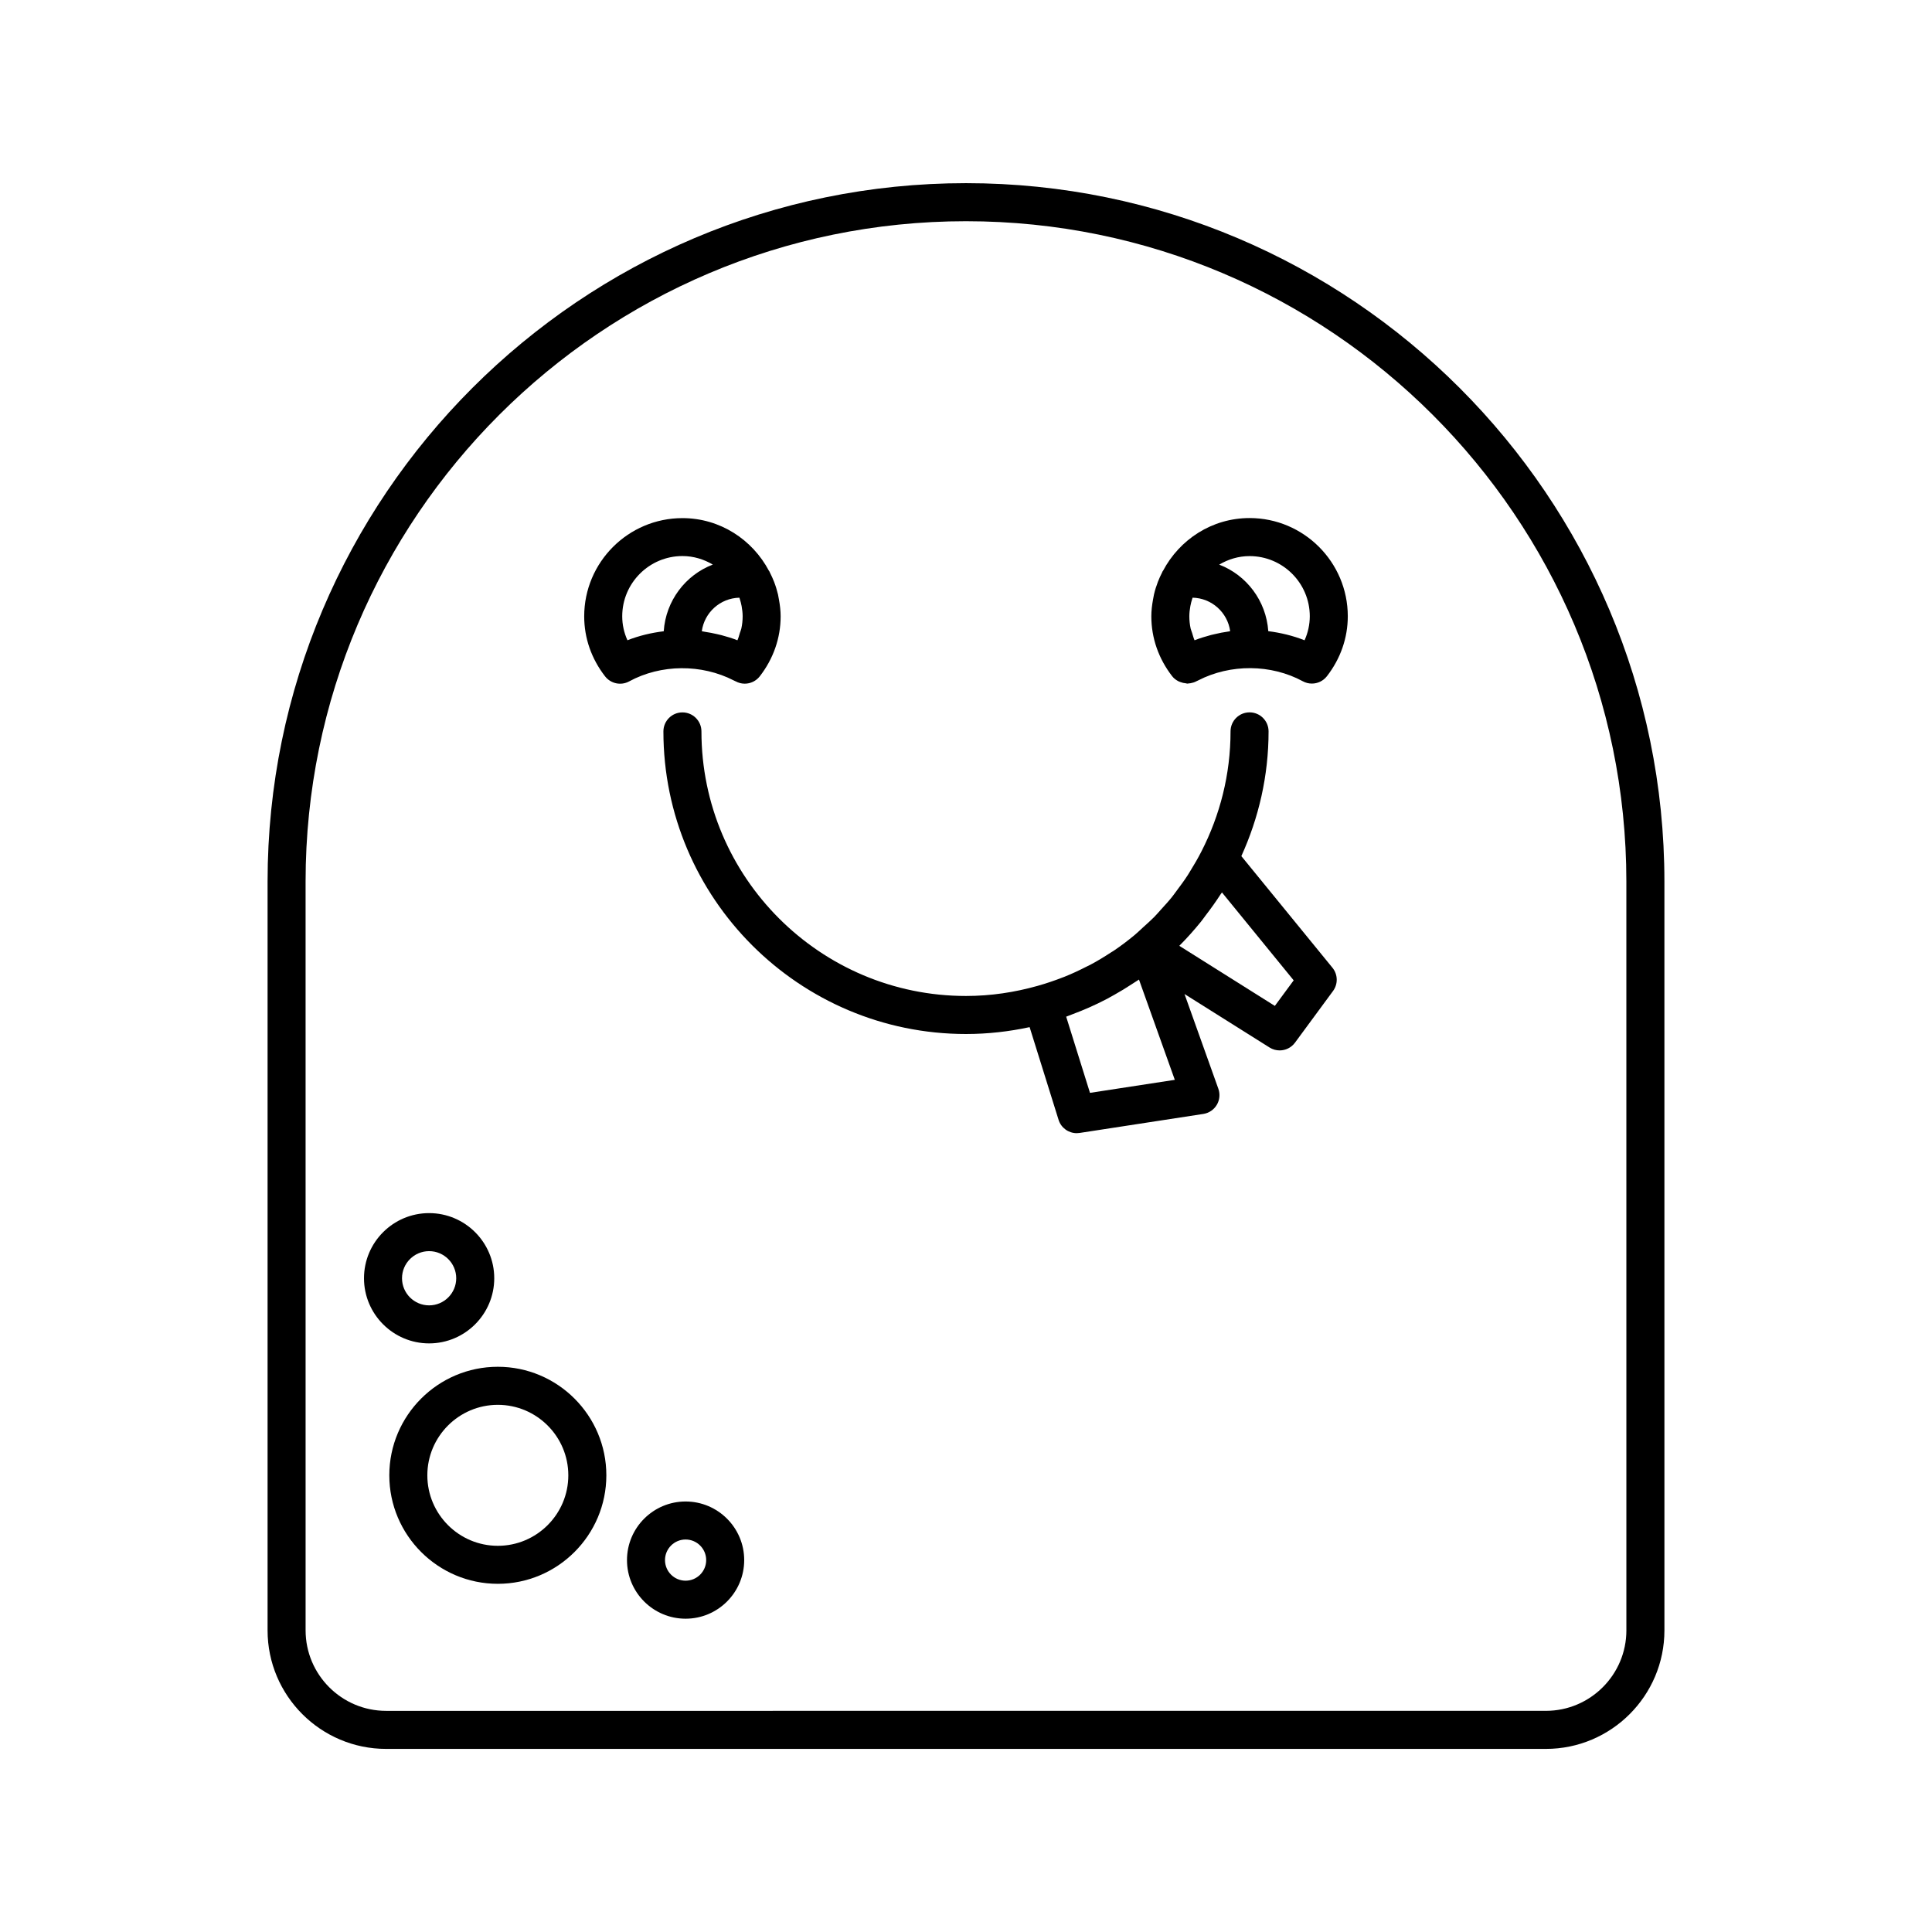 <?xml version="1.0" encoding="UTF-8"?>
<!-- Uploaded to: ICON Repo, www.iconrepo.com, Generator: ICON Repo Mixer Tools -->
<svg fill="#000000" width="800px" height="800px" version="1.1" viewBox="144 144 512 512" xmlns="http://www.w3.org/2000/svg">
 <g>
  <path d="m400 192.54c-102.06 0-185.09 83.027-185.09 185.09v198.43c0 17.32 14.09 31.418 31.414 31.418h307.35c17.32 0 31.414-14.09 31.414-31.418l-0.004-198.43c0.008-102.06-83.027-185.09-185.08-185.09zm175.01 383.51c0 11.766-9.574 21.34-21.336 21.34l-307.35 0.004c-11.766 0-21.336-9.574-21.336-21.34l-0.004-198.42c0-96.5 78.508-175.01 175.01-175.01s175.01 78.508 175.01 175.01l0.004 198.42z"/>
  <path d="m472.97 370.88c4.594-10.098 7.215-21.266 7.215-33.059 0-2.781-2.258-5.039-5.039-5.039s-5.039 2.258-5.039 5.039c0 11.441-2.812 22.223-7.691 31.773-0.922 1.809-1.934 3.551-2.992 5.254-0.211 0.344-0.406 0.695-0.629 1.031-0.938 1.449-1.961 2.836-2.992 4.207-0.418 0.555-0.812 1.129-1.246 1.668-0.891 1.113-1.859 2.156-2.816 3.211-0.629 0.691-1.223 1.406-1.879 2.066-0.938 0.945-1.945 1.828-2.934 2.727-0.73 0.66-1.426 1.355-2.18 1.984-1.812 1.508-3.684 2.922-5.617 4.227-0.215 0.145-0.453 0.266-0.676 0.414-1.809 1.188-3.656 2.312-5.57 3.324-0.289 0.156-0.594 0.277-0.887 0.43-1.918 0.984-3.875 1.906-5.894 2.711-0.137 0.055-0.281 0.102-0.418 0.156-2.18 0.852-4.41 1.613-6.691 2.254-6.051 1.707-12.402 2.684-18.992 2.684-38.664 0-70.113-31.453-70.113-70.113 0-2.781-2.258-5.039-5.039-5.039s-5.039 2.258-5.039 5.039c0 44.215 35.973 80.191 80.191 80.191 5.785 0 11.418-0.648 16.859-1.82l7.672 24.566c0.664 2.125 2.637 3.535 4.805 3.535 0.25 0 0.508-0.02 0.766-0.059l32.793-5.039c1.484-0.227 2.793-1.109 3.562-2.398 0.77-1.289 0.922-2.863 0.418-4.277l-8.969-25.102 22.535 14.172c0.832 0.523 1.758 0.77 2.68 0.77 1.551 0 3.078-0.715 4.062-2.051l10.078-13.688c1.367-1.855 1.301-4.394-0.152-6.172zm-40.113 62.738-6.309-20.188c0.59-0.207 1.164-0.457 1.75-0.676 1.484-0.562 2.957-1.145 4.398-1.789 1.578-0.699 3.125-1.441 4.644-2.242 0.664-0.352 1.32-0.727 1.977-1.094 1.582-0.887 3.133-1.828 4.648-2.828 0.387-0.25 0.781-0.492 1.164-0.75 0.23-0.156 0.48-0.297 0.711-0.457l9.496 26.574zm48.992-23.043-25.316-15.922c0.047-0.047 0.082-0.098 0.133-0.145 1.977-1.977 3.828-4.07 5.594-6.242 0.438-0.539 0.828-1.117 1.25-1.672 1.379-1.793 2.695-3.629 3.926-5.535 0.121-0.191 0.273-0.363 0.395-0.555l19.008 23.297z"/>
  <path d="m338.46 324.33c0.168 0.086 0.344 0.145 0.508 0.238 0.371 0.203 0.762 0.348 1.152 0.449 0.012 0 0.016 0.004 0.023 0.012 0.402 0.102 0.812 0.152 1.219 0.152 1.512 0 2.996-0.68 3.984-1.949 3.617-4.66 5.531-10.16 5.531-15.898 0-1.492-0.18-2.973-0.449-4.438-0.082-0.457-0.152-0.906-0.25-1.355-0.273-1.129-0.613-2.254-1.043-3.359-0.312-0.828-0.684-1.605-1.078-2.394-0.066-0.125-0.105-0.258-0.172-0.383-0.023-0.051-0.074-0.074-0.102-0.121-4.367-8.266-12.953-13.977-22.934-13.977-14.355 0-26.031 11.68-26.031 26.031 0 5.742 1.91 11.238 5.531 15.898 1.516 1.953 4.227 2.519 6.383 1.34 8.441-4.59 19.191-4.644 27.727-0.246zm1.488-21.934c0.031 0.086 0.055 0.172 0.082 0.262 0.211 0.645 0.379 1.293 0.504 1.949 0.152 0.887 0.277 1.785 0.277 2.715 0 1.098-0.117 2.188-0.348 3.25-0.086 0.402-0.273 0.785-0.395 1.18-0.195 0.645-0.359 1.305-0.641 1.93-1.375-0.539-2.797-0.977-4.227-1.355-0.414-0.109-0.832-0.195-1.25-0.293-1.004-0.23-2.012-0.43-3.031-0.578-0.312-0.051-0.621-0.137-0.934-0.176 0.676-4.941 4.867-8.766 9.961-8.883zm-31.051 4.922c0-8.797 7.16-15.957 15.957-15.957 2.949 0 5.672 0.855 8.047 2.258-7.238 2.762-12.465 9.602-13.004 17.672-3.293 0.402-6.539 1.176-9.617 2.383-0.914-2-1.383-4.152-1.383-6.356z"/>
  <path d="m475.15 281.29c-9.98 0-18.566 5.707-22.934 13.977-0.023 0.047-0.074 0.07-0.102 0.121-0.066 0.125-0.109 0.258-0.172 0.383-0.395 0.785-0.766 1.566-1.078 2.394-0.43 1.109-0.777 2.227-1.043 3.356-0.102 0.449-0.176 0.902-0.258 1.359-0.266 1.465-0.449 2.949-0.449 4.438 0 5.742 1.91 11.238 5.531 15.898 0.449 0.578 1.02 0.992 1.629 1.316 0.18 0.098 0.367 0.145 0.555 0.223 0.469 0.18 0.941 0.293 1.441 0.328 0.121 0.012 0.238 0.082 0.359 0.082 0.152 0 0.297-0.039 0.449-0.055 0.152-0.016 0.297-0.023 0.449-0.055 0.516-0.09 1.023-0.238 1.5-0.5 0.168-0.09 0.344-0.152 0.508-0.238 8.535-4.398 19.285-4.344 27.73 0.23 0.754 0.414 1.582 0.609 2.398 0.609 1.512 0 2.996-0.68 3.984-1.949 3.617-4.66 5.531-10.16 5.531-15.898-0.004-14.34-11.68-26.02-26.031-26.02zm-5.551 30.059c-1.301 0.18-2.59 0.43-3.859 0.742-0.277 0.066-0.551 0.125-0.828 0.195-1.473 0.395-2.926 0.836-4.344 1.391-0.281-0.625-0.441-1.281-0.641-1.93-0.121-0.398-0.301-0.777-0.395-1.18-0.23-1.062-0.348-2.152-0.348-3.25 0-0.934 0.121-1.828 0.277-2.715 0.121-0.648 0.293-1.301 0.504-1.949 0.023-0.086 0.051-0.172 0.082-0.262 5.09 0.109 9.285 3.941 9.961 8.871-0.137 0.027-0.27 0.07-0.41 0.086zm20.125 2.332c-3.082-1.211-6.324-2-9.617-2.414-0.555-8.055-5.777-14.879-13.008-17.637 2.371-1.402 5.106-2.258 8.051-2.258 8.797 0 15.957 7.152 15.957 15.957-0.008 2.191-0.477 4.344-1.383 6.352z"/>
  <path d="m274.98 482.75c0-9.516-7.742-17.262-17.262-17.262-9.516 0-17.254 7.742-17.254 17.262 0 9.516 7.742 17.262 17.254 17.262 9.52 0 17.262-7.746 17.262-17.262zm-24.441 0c0-3.961 3.219-7.184 7.18-7.184 3.961 0 7.184 3.223 7.184 7.184 0 3.961-3.223 7.184-7.184 7.184-3.961 0-7.18-3.223-7.18-7.184z"/>
  <path d="m275.93 506.21c-15.855 0-28.758 12.902-28.758 28.758 0 15.855 12.902 28.758 28.758 28.758 15.855 0 28.758-12.902 28.758-28.758 0-15.852-12.902-28.758-28.758-28.758zm0 47.445c-10.305 0-18.68-8.383-18.68-18.68s8.383-18.68 18.68-18.68 18.68 8.383 18.68 18.68c0.004 10.297-8.375 18.68-18.68 18.68z"/>
  <path d="m325.69 541.91c-8.566 0-15.531 6.969-15.531 15.531 0 8.566 6.969 15.531 15.531 15.531 8.566 0 15.531-6.969 15.531-15.531s-6.969-15.531-15.531-15.531zm0 20.988c-3.012 0-5.457-2.449-5.457-5.457s2.449-5.457 5.457-5.457 5.457 2.449 5.457 5.457-2.445 5.457-5.457 5.457z"/>
 </g>
</svg>